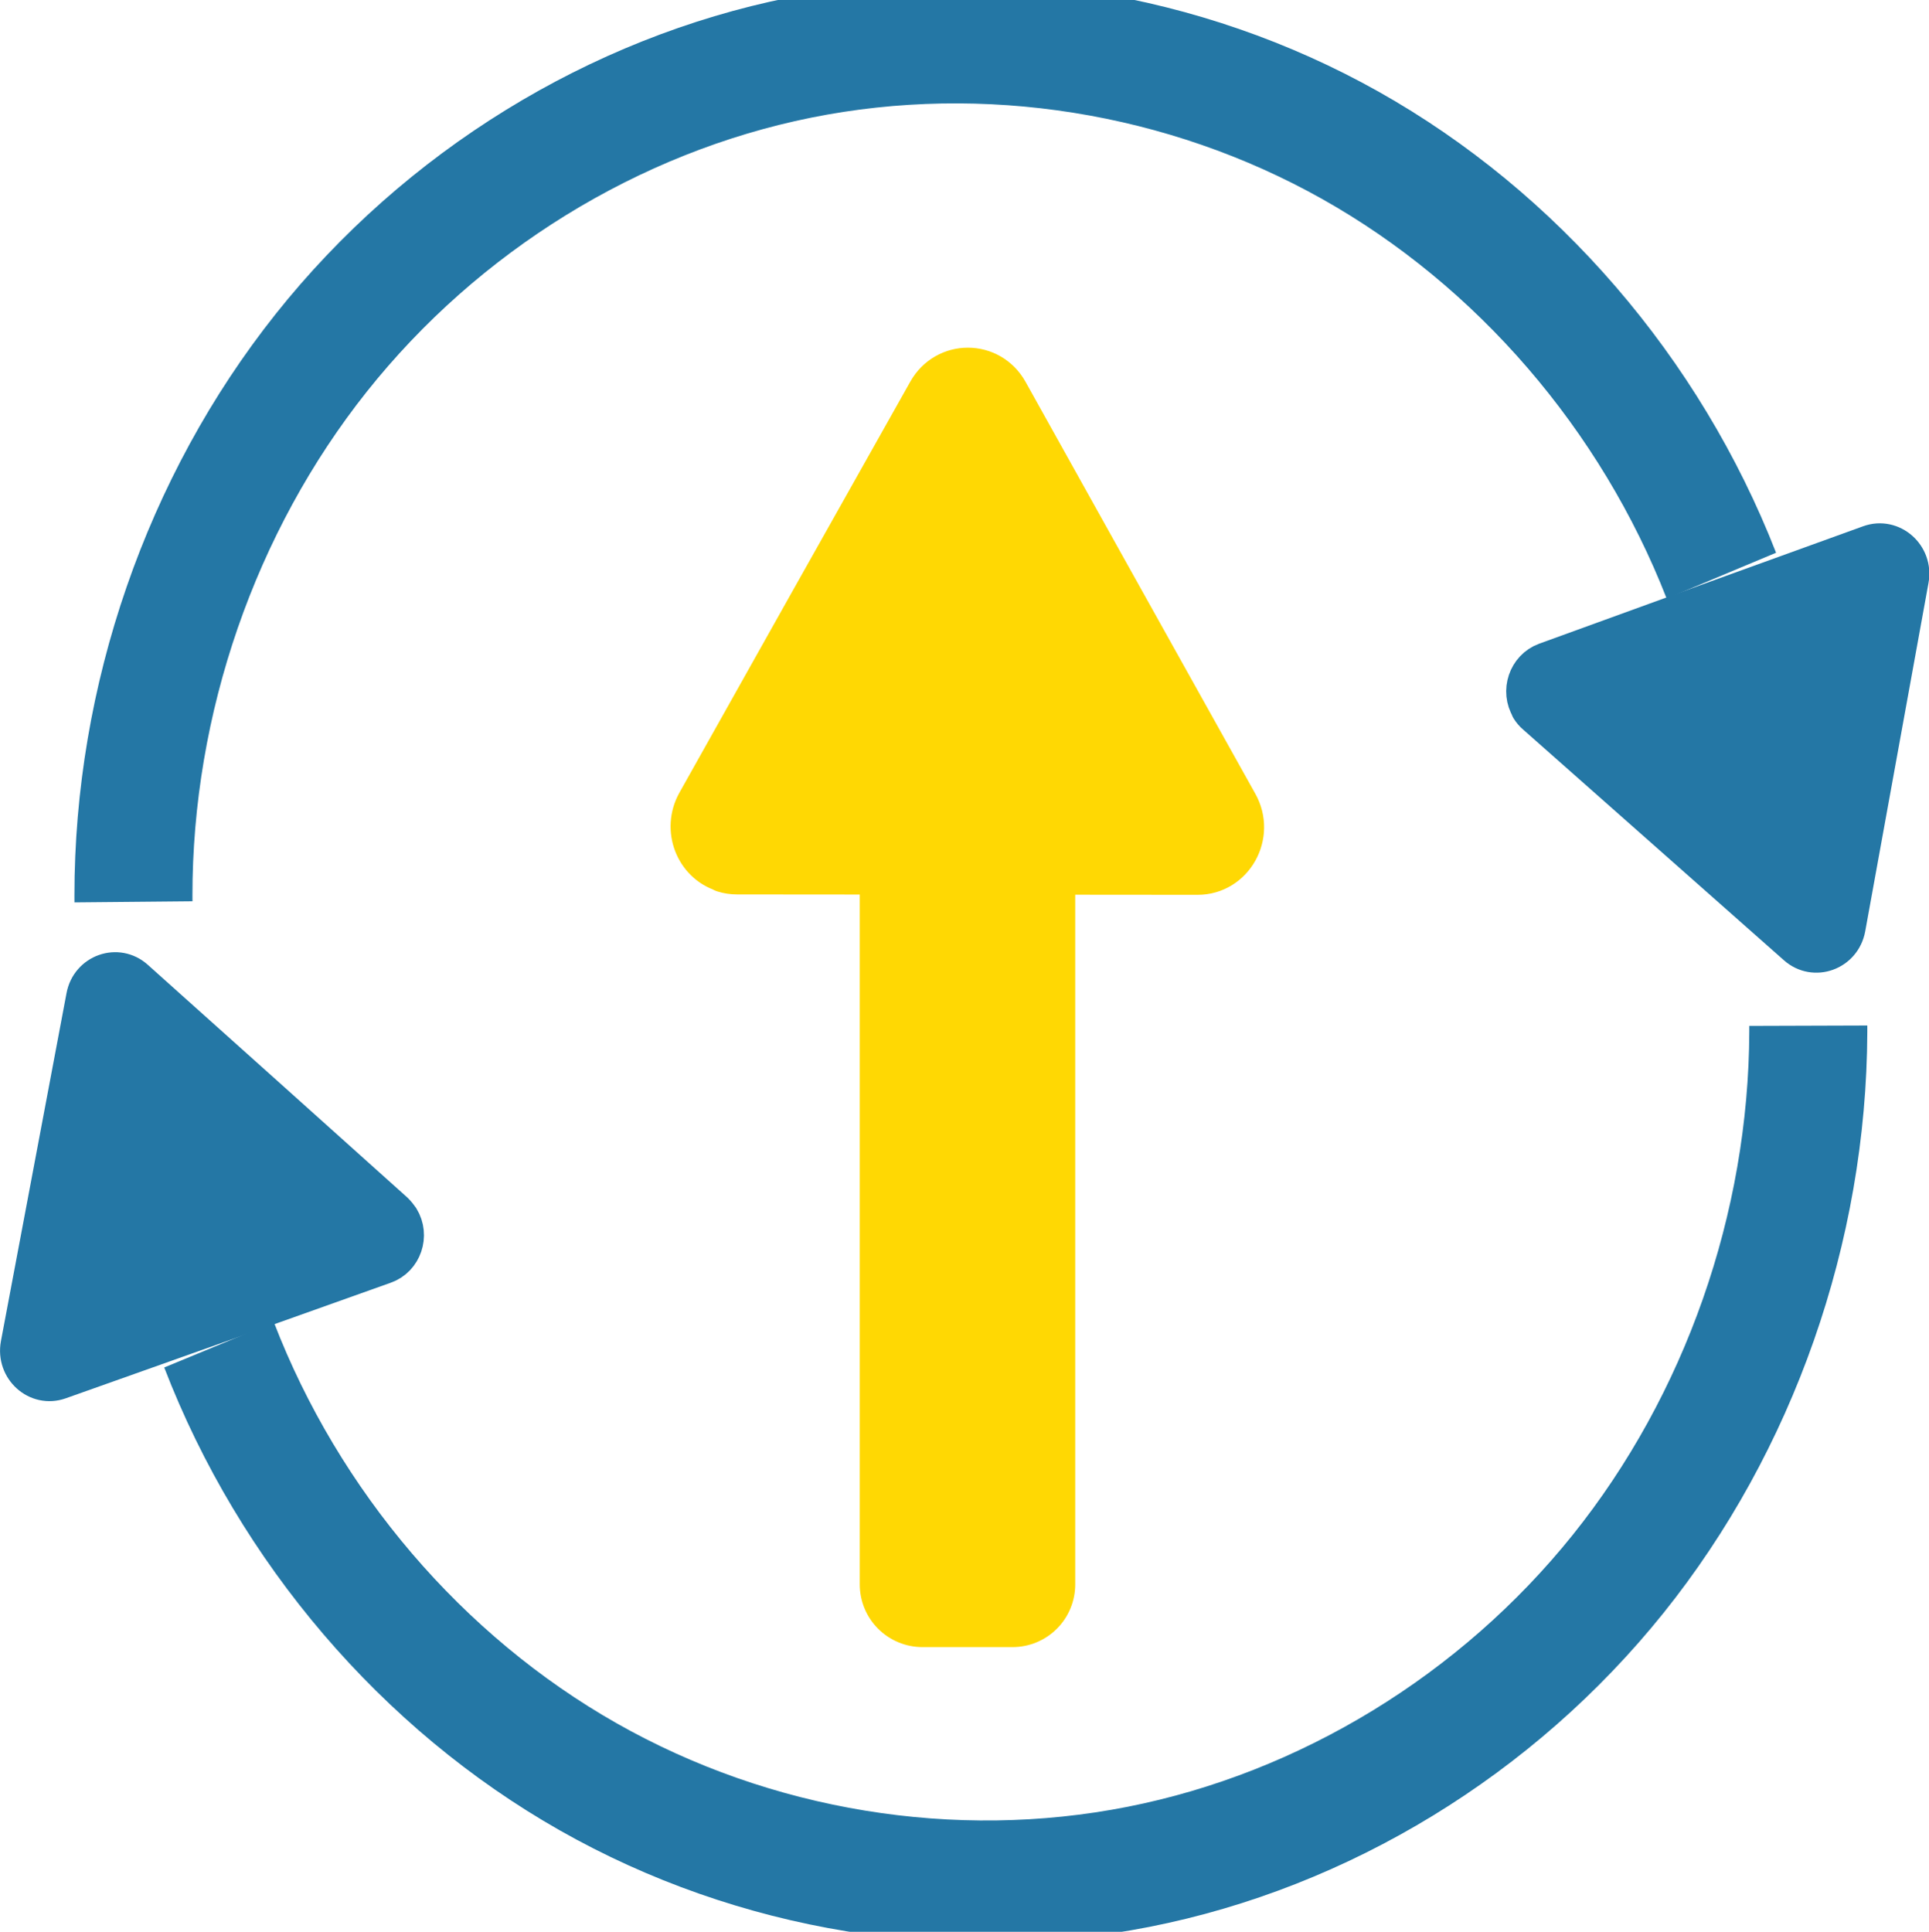 <svg width="10mm" height="10.015mm" version="1.1" viewBox="0 0 10 10.015" xmlns="http://www.w3.org/2000/svg">
  <g transform="translate(-51.135 -134.14)">
    <g stroke="#2477a5">
      <path transform="matrix(.225 0 0 .233 39.612 110.61)" d="m56.26 130.91c1.617 4.053 4.678 7.513 8.505 9.611s8.389 2.82 12.676 2.004c4.287-0.816 8.266-3.162 11.055-6.519 2.788-3.357 4.365-7.699 4.381-12.063 1.57e-4 -0.044 1.57e-4 -0.089 0-0.134" fill="none" stroke-width="2.719"/>
      <path d="m53.206 140.46c-8e-3 -0.013-0.018-0.025-0.029-0.036l-0.672-0.603-0.672-0.602c-0.089-0.081-0.23-0.031-0.252 0.089l-0.17 0.902-0.17 0.902c-0.022 0.12 0.089 0.22 0.201 0.18l0.842-0.299 0.842-0.3c0.094-0.033 0.133-0.148 0.08-0.234z" color="#000000" color-rendering="auto" dominant-baseline="auto" fill="#2477a5" image-rendering="auto" shape-rendering="auto" solid-color="#000000" stroke-dashoffset=".34" stroke-linejoin="round" stroke-width=".206" style="font-feature-settings:normal;font-variant-alternates:normal;font-variant-caps:normal;font-variant-ligatures:normal;font-variant-numeric:normal;font-variant-position:normal;isolation:auto;mix-blend-mode:normal;shape-padding:0;text-decoration-color:#000000;text-decoration-line:none;text-decoration-style:solid;text-indent:0;text-orientation:mixed;text-transform:none;white-space:normal"/>
      <path transform="matrix(-.225 .001 -.001 -.233 72.848 167.57)" d="m56.26 130.91c1.617 4.053 4.678 7.513 8.505 9.611s8.389 2.82 12.676 2.004c4.287-0.816 8.266-3.162 11.055-6.519 2.788-3.357 4.365-7.699 4.381-12.063 1.57e-4 -0.044 1.57e-4 -0.089 0-0.134" fill="none" stroke-width="2.719"/>
    </g>
    <g stroke-dashoffset=".34" stroke-linejoin="round">
      <path d="m59.069 137.81c0.008 0.013 0.018 0.025 0.03 0.035l0.676 0.598 0.676 0.598c0.09 0.08 0.23 0.029 0.252-0.091l0.164-0.903 0.164-0.903c0.022-0.12-0.091-0.219-0.202-0.179l-0.84 0.304-0.84 0.305c-0.093 0.034-0.132 0.149-0.079 0.235z" color="#000000" color-rendering="auto" dominant-baseline="auto" fill="#2477a5" image-rendering="auto" shape-rendering="auto" solid-color="#000000" stroke="#2477a5" stroke-width=".206" style="font-feature-settings:normal;font-variant-alternates:normal;font-variant-caps:normal;font-variant-ligatures:normal;font-variant-numeric:normal;font-variant-position:normal;isolation:auto;mix-blend-mode:normal;shape-padding:0;text-decoration-color:#000000;text-decoration-line:none;text-decoration-style:solid;text-indent:0;text-orientation:mixed;text-transform:none;white-space:normal"/>
      <path d="m54.896 138.63c0.019 6e-3 0.04 9e-3 0.06 9e-3l2.387 2e-3c0.159 6.8e-4 0.259-0.177 0.179-0.319l-0.596-1.068-0.595-1.067c-0.079-0.142-0.278-0.142-0.357-1.6e-4l-0.599 1.065-0.598 1.066c-0.066 0.119-0.009 0.27 0.118 0.31z" color="#000000" color-rendering="auto" dominant-baseline="auto" fill="#ffd803" image-rendering="auto" shape-rendering="auto" solid-color="#000000" stroke="#ffd803" stroke-width=".276" style="font-feature-settings:normal;font-variant-alternates:normal;font-variant-caps:normal;font-variant-ligatures:normal;font-variant-numeric:normal;font-variant-position:normal;isolation:auto;mix-blend-mode:normal;shape-padding:0;text-decoration-color:#000000;text-decoration-line:none;text-decoration-style:solid;text-indent:0;text-orientation:mixed;text-transform:none;white-space:normal"/>
      <rect x="55.917" y="138.65" width=".467" height="3.704" fill="#ffd803" stroke="#ffd803" stroke-width=".65"/>
    </g>
  </g>
</svg>
